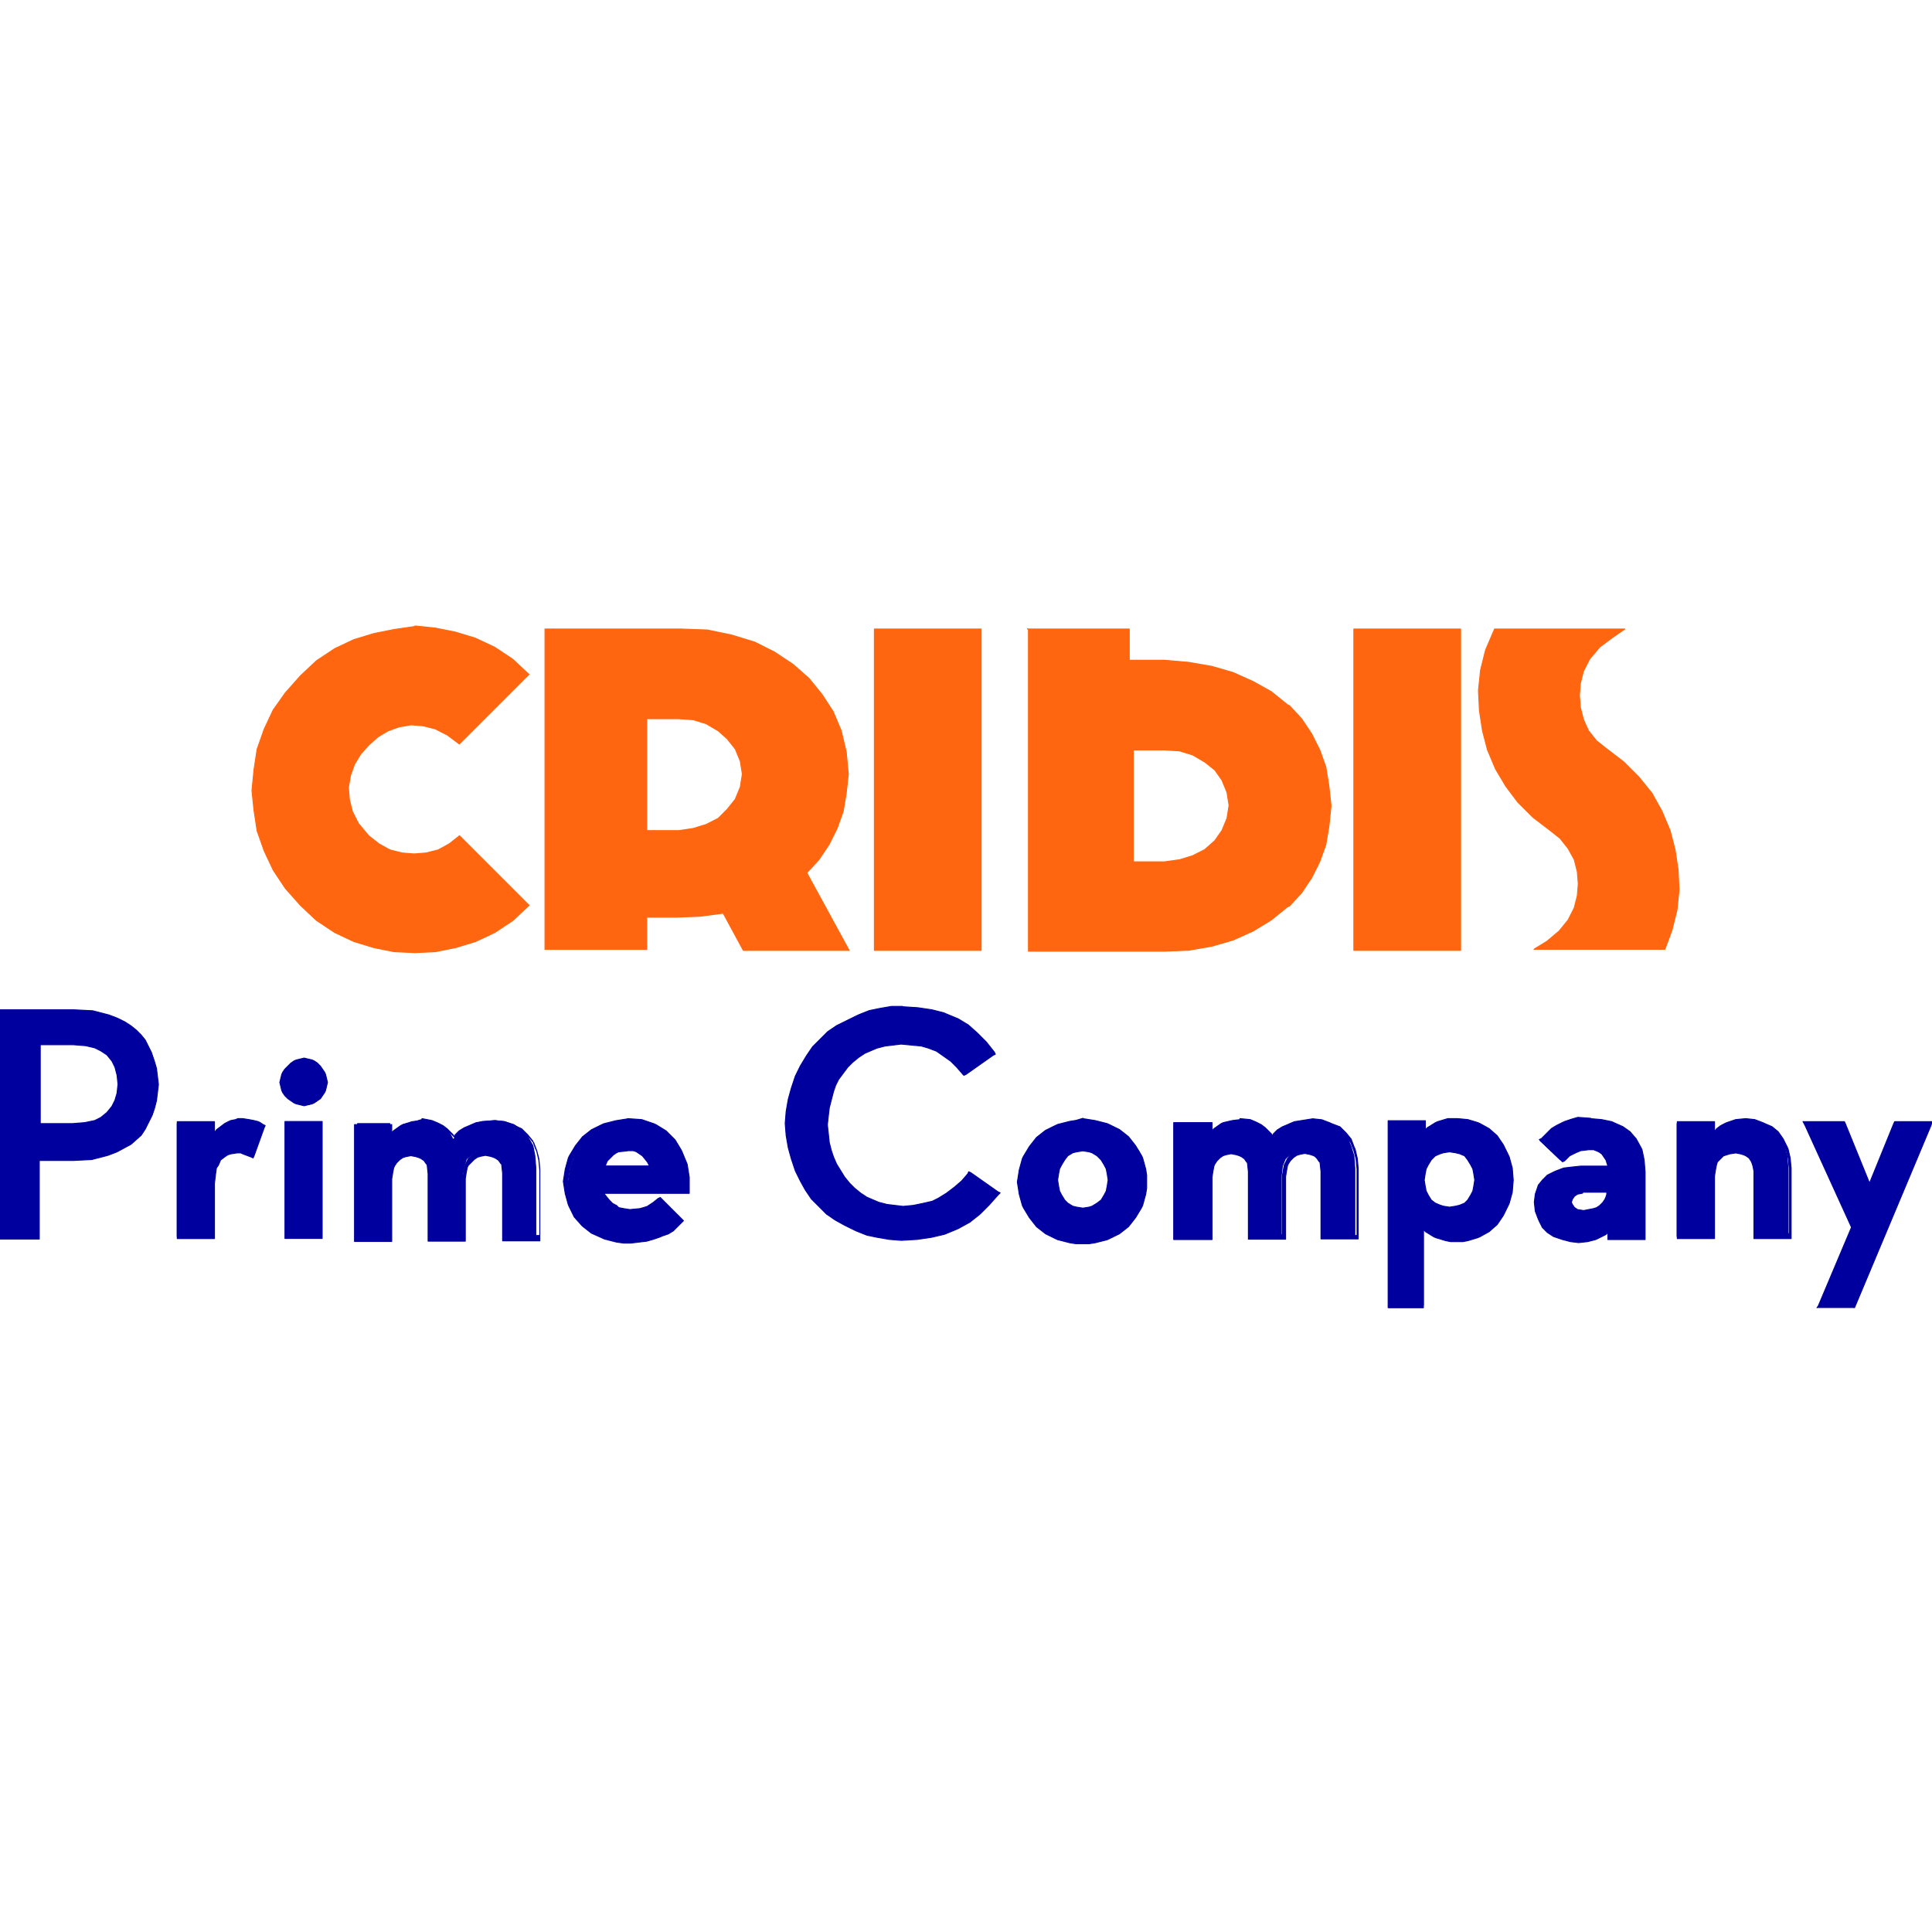 <?xml version="1.0" encoding="UTF-8"?>
<svg id="Livello_1" data-name="Livello 1" xmlns="http://www.w3.org/2000/svg" xmlns:xlink="http://www.w3.org/1999/xlink" viewBox="0 0 120 120">
  <defs>
    <style>
      .cls-1, .cls-2, .cls-3 {
        fill: none;
      }

      .cls-4 {
        clip-path: url(#clippath);
      }

      .cls-5 {
        clip-path: url(#clippath-1);
      }

      .cls-6 {
        clip-path: url(#clippath-4);
      }

      .cls-7 {
        clip-path: url(#clippath-3);
      }

      .cls-8 {
        clip-path: url(#clippath-2);
      }

      .cls-9 {
        clip-path: url(#clippath-7);
      }

      .cls-10 {
        clip-path: url(#clippath-8);
      }

      .cls-11 {
        clip-path: url(#clippath-6);
      }

      .cls-12 {
        clip-path: url(#clippath-5);
      }

      .cls-13 {
        clip-path: url(#clippath-9);
      }

      .cls-2 {
        stroke: #00009e;
      }

      .cls-2, .cls-3 {
        stroke-linejoin: round;
        stroke-width: .06px;
      }

      .cls-3 {
        stroke: #ff660f;
      }

      .cls-14 {
        clip-path: url(#clippath-20);
      }

      .cls-15 {
        clip-path: url(#clippath-21);
      }

      .cls-16 {
        clip-path: url(#clippath-24);
      }

      .cls-17 {
        clip-path: url(#clippath-23);
      }

      .cls-18 {
        clip-path: url(#clippath-22);
      }

      .cls-19 {
        clip-path: url(#clippath-25);
      }

      .cls-20 {
        clip-path: url(#clippath-44);
      }

      .cls-21 {
        clip-path: url(#clippath-45);
      }

      .cls-22 {
        clip-path: url(#clippath-40);
      }

      .cls-23 {
        clip-path: url(#clippath-42);
      }

      .cls-24 {
        clip-path: url(#clippath-41);
      }

      .cls-25 {
        clip-path: url(#clippath-47);
      }

      .cls-26 {
        clip-path: url(#clippath-43);
      }

      .cls-27 {
        clip-path: url(#clippath-46);
      }

      .cls-28 {
        clip-path: url(#clippath-48);
      }

      .cls-29 {
        clip-path: url(#clippath-49);
      }

      .cls-30 {
        clip-path: url(#clippath-27);
      }

      .cls-31 {
        clip-path: url(#clippath-28);
      }

      .cls-32 {
        clip-path: url(#clippath-26);
      }

      .cls-33 {
        clip-path: url(#clippath-29);
      }

      .cls-34 {
        clip-path: url(#clippath-34);
      }

      .cls-35 {
        clip-path: url(#clippath-35);
      }

      .cls-36 {
        clip-path: url(#clippath-36);
      }

      .cls-37 {
        clip-path: url(#clippath-37);
      }

      .cls-38 {
        clip-path: url(#clippath-39);
      }

      .cls-39 {
        clip-path: url(#clippath-33);
      }

      .cls-40 {
        clip-path: url(#clippath-32);
      }

      .cls-41 {
        clip-path: url(#clippath-30);
      }

      .cls-42 {
        clip-path: url(#clippath-38);
      }

      .cls-43 {
        clip-path: url(#clippath-31);
      }

      .cls-44 {
        clip-path: url(#clippath-50);
      }

      .cls-45 {
        clip-path: url(#clippath-14);
      }

      .cls-46 {
        clip-path: url(#clippath-13);
      }

      .cls-47 {
        clip-path: url(#clippath-12);
      }

      .cls-48 {
        clip-path: url(#clippath-10);
      }

      .cls-49 {
        clip-path: url(#clippath-15);
      }

      .cls-50 {
        clip-path: url(#clippath-17);
      }

      .cls-51 {
        clip-path: url(#clippath-16);
      }

      .cls-52 {
        clip-path: url(#clippath-19);
      }

      .cls-53 {
        clip-path: url(#clippath-11);
      }

      .cls-54 {
        clip-path: url(#clippath-18);
      }

      .cls-55 {
        fill: #ff660f;
      }

      .cls-55, .cls-56 {
        fill-rule: evenodd;
      }

      .cls-56 {
        fill: #00009e;
      }
    </style>
    <clipPath id="clippath">
      <rect class="cls-1" y="38.76" width="120" height="42.48"/>
    </clipPath>
    <clipPath id="clippath-1">
      <rect class="cls-1" y="38.76" width="120" height="42.48"/>
    </clipPath>
    <clipPath id="clippath-2">
      <rect class="cls-1" y="38.76" width="120" height="42.48"/>
    </clipPath>
    <clipPath id="clippath-3">
      <rect class="cls-1" y="38.76" width="120" height="42.48"/>
    </clipPath>
    <clipPath id="clippath-4">
      <rect class="cls-1" y="38.76" width="120" height="42.48"/>
    </clipPath>
    <clipPath id="clippath-5">
      <rect class="cls-1" y="38.76" width="120" height="42.48"/>
    </clipPath>
    <clipPath id="clippath-6">
      <rect class="cls-1" y="38.76" width="120" height="42.48"/>
    </clipPath>
    <clipPath id="clippath-7">
      <rect class="cls-1" y="38.76" width="120" height="42.48"/>
    </clipPath>
    <clipPath id="clippath-8">
      <rect class="cls-1" y="38.76" width="120" height="42.48"/>
    </clipPath>
    <clipPath id="clippath-9">
      <rect class="cls-1" y="38.76" width="120" height="42.48"/>
    </clipPath>
    <clipPath id="clippath-10">
      <rect class="cls-1" y="38.76" width="120" height="42.48"/>
    </clipPath>
    <clipPath id="clippath-11">
      <rect class="cls-1" y="38.76" width="120" height="42.48"/>
    </clipPath>
    <clipPath id="clippath-12">
      <rect class="cls-1" y="38.76" width="120" height="42.48"/>
    </clipPath>
    <clipPath id="clippath-13">
      <rect class="cls-1" y="38.76" width="120" height="42.48"/>
    </clipPath>
    <clipPath id="clippath-14">
      <rect class="cls-1" y="38.76" width="120" height="42.48"/>
    </clipPath>
    <clipPath id="clippath-15">
      <rect class="cls-1" y="38.76" width="120" height="42.48"/>
    </clipPath>
    <clipPath id="clippath-16">
      <rect class="cls-1" y="38.76" width="120" height="42.48"/>
    </clipPath>
    <clipPath id="clippath-17">
      <rect class="cls-1" y="38.76" width="120" height="42.48"/>
    </clipPath>
    <clipPath id="clippath-18">
      <rect class="cls-1" y="38.76" width="120" height="42.48"/>
    </clipPath>
    <clipPath id="clippath-19">
      <rect class="cls-1" y="38.76" width="120" height="42.48"/>
    </clipPath>
    <clipPath id="clippath-20">
      <rect class="cls-1" y="38.76" width="120" height="42.48"/>
    </clipPath>
    <clipPath id="clippath-21">
      <rect class="cls-1" y="38.76" width="120" height="42.48"/>
    </clipPath>
    <clipPath id="clippath-22">
      <rect class="cls-1" y="38.76" width="120" height="42.48"/>
    </clipPath>
    <clipPath id="clippath-23">
      <rect class="cls-1" y="38.76" width="120" height="42.48"/>
    </clipPath>
    <clipPath id="clippath-24">
      <rect class="cls-1" y="38.76" width="120" height="42.48"/>
    </clipPath>
    <clipPath id="clippath-25">
      <rect class="cls-1" y="38.76" width="120" height="42.48"/>
    </clipPath>
    <clipPath id="clippath-26">
      <rect class="cls-1" y="38.76" width="120" height="42.48"/>
    </clipPath>
    <clipPath id="clippath-27">
      <rect class="cls-1" y="38.76" width="120" height="42.48"/>
    </clipPath>
    <clipPath id="clippath-28">
      <rect class="cls-1" y="38.76" width="120" height="42.48"/>
    </clipPath>
    <clipPath id="clippath-29">
      <rect class="cls-1" y="38.76" width="120" height="42.48"/>
    </clipPath>
    <clipPath id="clippath-30">
      <rect class="cls-1" y="38.76" width="120" height="42.48"/>
    </clipPath>
    <clipPath id="clippath-31">
      <rect class="cls-1" y="38.76" width="120" height="42.48"/>
    </clipPath>
    <clipPath id="clippath-32">
      <rect class="cls-1" y="38.76" width="120" height="42.48"/>
    </clipPath>
    <clipPath id="clippath-33">
      <rect class="cls-1" y="38.76" width="120" height="42.48"/>
    </clipPath>
    <clipPath id="clippath-34">
      <rect class="cls-1" y="38.76" width="120" height="42.48"/>
    </clipPath>
    <clipPath id="clippath-35">
      <rect class="cls-1" y="38.76" width="120" height="42.48"/>
    </clipPath>
    <clipPath id="clippath-36">
      <rect class="cls-1" y="38.76" width="120" height="42.48"/>
    </clipPath>
    <clipPath id="clippath-37">
      <rect class="cls-1" y="38.76" width="120" height="42.48"/>
    </clipPath>
    <clipPath id="clippath-38">
      <rect class="cls-1" y="38.76" width="120" height="42.48"/>
    </clipPath>
    <clipPath id="clippath-39">
      <rect class="cls-1" y="38.76" width="120" height="42.48"/>
    </clipPath>
    <clipPath id="clippath-40">
      <rect class="cls-1" y="38.76" width="120" height="42.48"/>
    </clipPath>
    <clipPath id="clippath-41">
      <rect class="cls-1" y="38.76" width="120" height="42.48"/>
    </clipPath>
    <clipPath id="clippath-42">
      <rect class="cls-1" y="38.76" width="120" height="42.48"/>
    </clipPath>
    <clipPath id="clippath-43">
      <rect class="cls-1" y="38.76" width="120" height="42.48"/>
    </clipPath>
    <clipPath id="clippath-44">
      <rect class="cls-1" y="38.76" width="120" height="42.48"/>
    </clipPath>
    <clipPath id="clippath-45">
      <rect class="cls-1" y="38.76" width="120" height="42.48"/>
    </clipPath>
    <clipPath id="clippath-46">
      <rect class="cls-1" y="38.76" width="120" height="42.48"/>
    </clipPath>
    <clipPath id="clippath-47">
      <rect class="cls-1" y="38.76" width="120" height="42.48"/>
    </clipPath>
    <clipPath id="clippath-48">
      <rect class="cls-1" y="38.76" width="120" height="42.48"/>
    </clipPath>
    <clipPath id="clippath-49">
      <rect class="cls-1" y="38.76" width="120" height="42.48"/>
    </clipPath>
    <clipPath id="clippath-50">
      <rect class="cls-1" y="38.76" width="120" height="42.48"/>
    </clipPath>
  </defs>
  <g class="cls-4">
    <g>
      <g class="cls-5">
        <path class="cls-55" d="M25.78,38.88l1.25,.13,1.25,.25,1.25,.38,1.19,.56,1.13,.75,1,.94-4.32,4.32-.75-.56-.75-.38-.75-.19-.75-.06-.75,.13-.69,.25-.63,.38-.56,.5-.5,.56-.38,.63-.25,.69-.13,.75,.06,.75,.19,.75,.38,.75,.63,.75,.63,.5,.69,.38,.75,.19,.75,.06,.75-.06,.75-.19,.69-.38,.63-.5,4.32,4.32-1,.94-1.13,.75-1.19,.56-1.25,.38-1.25,.25-1.25,.06-1.31-.06-1.25-.25-1.25-.38-1.19-.56-1.13-.75-1-.94-.94-1.06-.75-1.13-.56-1.19-.44-1.25-.19-1.25-.13-1.25,.13-1.31,.19-1.25,.44-1.25,.56-1.19,.75-1.06,.94-1.06,1-.94,1.13-.75,1.19-.56,1.25-.38,1.25-.25,1.31-.19Zm8.07,.19h8.45l1.63,.06,1.5,.31,1.44,.44,1.25,.63,1.13,.75,1,.88,.81,1,.69,1.06,.5,1.19,.31,1.31,.13,1.38-.13,1.19-.19,1.13-.38,1.06-.5,1-.63,.94-.75,.81,2.63,4.82h-6.57l-1.25-2.31-1.44,.19-1.5,.06h-1.81v2h-6.32v-19.9h0Zm20.46,0h6.63v19.96h-6.63v-19.96Zm9.51,0h6.32v1.94h2.19l1.5,.13,1.44,.25,1.31,.38,1.25,.56,1.13,.63,1,.81,.13,.06,.75,.81,.63,.94,.5,1,.38,1.06,.19,1.19,.13,1.19v.06l-.13,1.25-.19,1.13-.38,1.06-.5,1-.63,.94-.75,.81-.13,.06-1,.81-1.13,.69-1.25,.56-1.31,.38-1.44,.25-1.5,.06h-8.45v-20.02h-.06Zm20.27,0h6.63v19.96h-6.63v-19.96Zm8.76,0h8.07l-.81,.56-.75,.56-.63,.75-.38,.75-.19,.75-.06,.75,.06,.75,.19,.75,.31,.69,.5,.63,.63,.5,1.06,.81,.94,.94,.81,1,.63,1.13,.5,1.19,.31,1.19,.19,1.25,.06,1.25-.13,1.25-.31,1.25-.44,1.19h-8.13l.81-.5,.75-.63,.56-.69,.38-.75,.19-.75,.06-.75-.06-.75-.19-.75-.38-.69-.5-.63-.63-.5-1.06-.81-.94-.94-.75-1-.63-1.06-.5-1.19-.31-1.19-.19-1.25-.06-1.25,.13-1.25,.31-1.25,.56-1.31Zm-52.68,5.51v7.01h2l.88-.13,.81-.25,.75-.38,.56-.56,.5-.63,.31-.75,.13-.81-.13-.81-.31-.75-.5-.63-.56-.5-.75-.44-.81-.25-.88-.06h-2v-.06Zm30.22,1.94v7.01h1.94l.94-.13,.81-.25,.75-.38,.63-.56,.44-.63,.31-.75,.13-.81-.13-.81-.31-.75-.44-.63-.63-.5-.75-.44-.81-.25-.94-.06h-1.94v-.06Z"/>
      </g>
      <g class="cls-8">
        <path class="cls-3" d="M25.78,38.88l1.25,.13,1.25,.25,1.25,.38,1.19,.56,1.13,.75,1,.94-4.32,4.32-.75-.56-.75-.38-.75-.19-.75-.06-.75,.13-.69,.25-.63,.38-.56,.5-.5,.56-.38,.63-.25,.69-.13,.75,.06,.75,.19,.75,.38,.75,.63,.75,.63,.5,.69,.38,.75,.19,.75,.06,.75-.06,.75-.19,.69-.38,.63-.5,4.32,4.32-1,.94-1.13,.75-1.19,.56-1.25,.38-1.25,.25-1.25,.06-1.31-.06-1.25-.25-1.25-.38-1.19-.56-1.13-.75-1-.94-.94-1.06-.75-1.13-.56-1.19-.44-1.25-.19-1.25-.13-1.25,.13-1.31,.19-1.25,.44-1.25,.56-1.19,.75-1.06,.94-1.06,1-.94,1.13-.75,1.19-.56,1.25-.38,1.25-.25,1.31-.19Zm8.07,.19h8.45l1.63,.06,1.5,.31,1.44,.44,1.25,.63,1.13,.75,1,.88,.81,1,.69,1.06,.5,1.19,.31,1.31,.13,1.38-.13,1.19-.19,1.13-.38,1.06-.5,1-.63,.94-.75,.81,2.63,4.82h-6.57l-1.25-2.31-1.44,.19-1.5,.06h-1.81v2h-6.32v-19.9h0Zm20.46,0h6.63v19.96h-6.63v-19.96Zm9.51,0h6.32v1.94h2.19l1.5,.13,1.44,.25,1.31,.38,1.25,.56,1.13,.63,1,.81,.13,.06,.75,.81,.63,.94,.5,1,.38,1.06,.19,1.19,.13,1.19v.06l-.13,1.25-.19,1.13-.38,1.06-.5,1-.63,.94-.75,.81-.13,.06-1,.81-1.13,.69-1.25,.56-1.31,.38-1.44,.25-1.5,.06h-8.45v-20.02h-.06Zm20.27,0h6.63v19.96h-6.63v-19.96Zm8.76,0h8.07l-.81,.56-.75,.56-.63,.75-.38,.75-.19,.75-.06,.75,.06,.75,.19,.75,.31,.69,.5,.63,.63,.5,1.06,.81,.94,.94,.81,1,.63,1.13,.5,1.19,.31,1.19,.19,1.25,.06,1.25-.13,1.25-.31,1.25-.44,1.19h-8.13l.81-.5,.75-.63,.56-.69,.38-.75,.19-.75,.06-.75-.06-.75-.19-.75-.38-.69-.5-.63-.63-.5-1.06-.81-.94-.94-.75-1-.63-1.06-.5-1.19-.31-1.19-.19-1.25-.06-1.25,.13-1.25,.31-1.25,.56-1.31Zm-52.68,5.51v7.01h2l.88-.13,.81-.25,.75-.38,.56-.56,.5-.63,.31-.75,.13-.81-.13-.81-.31-.75-.5-.63-.56-.5-.75-.44-.81-.25-.88-.06h-2v-.06Zm30.22,1.94v7.01h1.94l.94-.13,.81-.25,.75-.38,.63-.56,.44-.63,.31-.75,.13-.81-.13-.81-.31-.75-.44-.63-.63-.5-.75-.44-.81-.25-.94-.06h-1.94v-.06Z"/>
      </g>
      <g class="cls-7">
        <path class="cls-56" d="M.13,62.85H4.5l1,.06,.94,.19,.81,.31,.69,.38,.56,.56,.5,.63,.31,.69,.19,.81,.06,.88-.06,1-.25,.88-.44,.75-.56,.63-.75,.5-.88,.38-1,.19-1.19,.06H2.25v4.94H.06l.06-13.83H.13Zm2.19,2v5.07h2.13l.81-.06,.69-.19,.5-.25,.38-.38,.31-.5,.19-.56,.06-.63-.06-.69-.19-.56-.31-.5-.38-.38-.56-.25-.63-.13-.81-.06H2.31s0,.06,0,.06Z"/>
      </g>
      <g class="cls-6">
        <path class="cls-2" d="M.13,62.85H4.5l1,.06,.94,.19,.81,.31,.69,.38,.56,.56,.5,.63,.31,.69,.19,.81,.06,.88-.06,1-.25,.88-.44,.75-.56,.63-.75,.5-.88,.38-1,.19-1.19,.06H2.25v4.94H.06l.06-13.83H.13Zm2.19,2v5.07h2.13l.81-.06,.69-.19,.5-.25,.38-.38,.31-.5,.19-.56,.06-.63-.06-.69-.19-.56-.31-.5-.38-.38-.56-.25-.63-.13-.81-.06H2.31s0,.06,0,.06Z"/>
      </g>
      <g class="cls-12">
        <path class="cls-56" d="M0,62.72H4.57l1.19,.06,.5,.13,.5,.13,.5,.19,.13,.06,.38,.19,.38,.25,.31,.25,.31,.31,.25,.31,.19,.38,.19,.38,.19,.56,.13,.44,.06,.5,.06,.5-.06,.5-.06,.5-.13,.5-.13,.38-.06,.13-.19,.38-.19,.38-.25,.38-.63,.56-.81,.44-.13,.06-.5,.19-.5,.13-.5,.13-1.19,.06H2.44v4.88H-.06l.06-14.2H0Zm.31,.31v13.58h1.88v-4.94h2.38l1.19-.06,.5-.13,.5-.13,.38-.13,.81-.44,.63-.56,.25-.38,.19-.38,.19-.38,.13-.31,.13-.5,.06-.5,.06-.5-.06-.5-.06-.5-.13-.44-.13-.31-.19-.38-.19-.38-.25-.31-.31-.31-.31-.25-.38-.25-.38-.25-.38-.13-.5-.13-.5-.13-1.19-.06H.31s0,.06,0,.06Zm1.88,1.63h2.31l.75,.06,.56,.13,.5,.19,.13,.06,.38,.25,.31,.38,.19,.44,.06,.13,.13,.56,.06,.56-.06,.56-.13,.5-.06,.13-.19,.44-.31,.38-.38,.31-.13,.06-.5,.19-.63,.13-.75,.06H2.13v-5.51h.06Zm.31,.31v4.82h2l.75-.06,.63-.13,.38-.19,.38-.31,.31-.38,.19-.38,.13-.44,.06-.56-.06-.56-.13-.5-.19-.38-.31-.38-.38-.25-.38-.19-.56-.13-.75-.06H2.5v.06h0Z"/>
      </g>
      <g class="cls-11">
        <path class="cls-2" d="M0,62.72H4.57l1.19,.06,.5,.13,.5,.13,.5,.19,.13,.06,.38,.19,.38,.25,.31,.25,.31,.31,.25,.31,.19,.38,.19,.38,.19,.56,.13,.44,.06,.5,.06,.5-.06,.5-.06,.5-.13,.5-.13,.38-.06,.13-.19,.38-.19,.38-.25,.38-.63,.56-.81,.44-.13,.06-.5,.19-.5,.13-.5,.13-1.19,.06H2.44v4.88H-.06l.06-14.2H0Zm.31,.31v13.58h1.88v-4.94h2.38l1.19-.06,.5-.13,.5-.13,.38-.13,.81-.44,.63-.56,.25-.38,.19-.38,.19-.38,.13-.31,.13-.5,.06-.5,.06-.5-.06-.5-.06-.5-.13-.44-.13-.31-.19-.38-.19-.38-.25-.31-.31-.31-.31-.25-.38-.25-.38-.25-.38-.13-.5-.13-.5-.13-1.19-.06H.31s0,.06,0,.06Zm1.88,1.63h2.31l.75,.06,.56,.13,.5,.19,.13,.06,.38,.25,.31,.38,.19,.44,.06,.13,.13,.56,.06,.56-.06,.56-.13,.5-.06,.13-.19,.44-.31,.38-.38,.31-.13,.06-.5,.19-.63,.13-.75,.06H2.13v-5.51h.06Zm.31,.31v4.82h2l.75-.06,.63-.13,.38-.19,.38-.31,.31-.38,.19-.38,.13-.44,.06-.56-.06-.56-.13-.5-.19-.38-.31-.38-.38-.25-.38-.19-.56-.13-.75-.06H2.5v.06h0Z"/>
      </g>
      <g class="cls-9">
        <polygon class="cls-56" points="15.08 69.6 15.52 69.67 15.89 69.73 16.2 69.92 15.52 71.67 15.08 71.48 14.64 71.48 14.2 71.48 13.83 71.67 13.51 71.92 13.26 72.29 13.14 72.86 13.08 73.48 13.08 76.8 11.01 76.8 11.01 69.79 13.08 69.79 13.08 70.86 13.39 70.35 13.76 69.98 14.2 69.79 14.64 69.67 15.08 69.6"/>
      </g>
      <g class="cls-10">
        <polygon class="cls-2" points="15.08 69.6 15.52 69.67 15.89 69.73 16.2 69.92 15.52 71.67 15.08 71.48 14.64 71.48 14.2 71.48 13.83 71.67 13.51 71.92 13.26 72.29 13.14 72.86 13.08 73.48 13.08 76.8 11.01 76.8 11.01 69.79 13.08 69.79 13.08 70.86 13.39 70.35 13.76 69.98 14.2 69.79 14.64 69.67 15.08 69.6"/>
      </g>
      <g class="cls-13">
        <path class="cls-56" d="M14.77,69.48h.31l.38,.06,.31,.06,.25,.06,.13,.06,.19,.13,.13,.06-.06,.13-.63,1.75-.06,.13-.13-.06-.5-.19-.13-.06h-.25l-.38,.06-.19,.06-.19,.13-.25,.19-.13,.31-.13,.19-.06,.44-.06,.5v3.44h-2.31v-7.26h2.31v.69l.13-.19,.25-.19,.25-.19,.25-.13,.13-.06,.31-.06,.13-.06Zm0,.25l-.25,.06-.19,.06-.19,.06-.25,.19-.25,.25-.19,.31-.13,.31-.31,.5v-1.5h-1.75v6.69h1.75v-3.13l.06-.5,.06-.44,.13-.31,.06-.13,.13-.31,.25-.19,.25-.13,.13-.06,.31-.06,.38-.06h.25l.31,.13,.25,.13,.56-1.56-.13-.06-.19-.06-.31-.06-.38-.06-.38-.06h0Z"/>
      </g>
      <g class="cls-48">
        <path class="cls-2" d="M14.77,69.48h.31l.38,.06,.31,.06,.25,.06,.13,.06,.19,.13,.13,.06-.06,.13-.63,1.75-.06,.13-.13-.06-.5-.19-.13-.06h-.25l-.38,.06-.19,.06-.19,.13-.25,.19-.13,.31-.13,.19-.06,.44-.06,.5v3.44h-2.31v-7.26h2.31v.69l.13-.19,.25-.19,.25-.19,.25-.13,.13-.06,.31-.06,.13-.06Zm0,.25l-.25,.06-.19,.06-.19,.06-.25,.19-.25,.25-.19,.31-.13,.31-.31,.5v-1.5h-1.75v6.69h1.75v-3.13l.06-.5,.06-.44,.13-.31,.06-.13,.13-.31,.25-.19,.25-.13,.13-.06,.31-.06,.38-.06h.25l.31,.13,.25,.13,.56-1.56-.13-.06-.19-.06-.31-.06-.38-.06-.38-.06h0Z"/>
      </g>
      <g class="cls-53">
        <path class="cls-56" d="M18.89,65.91l.38,.06,.31,.19,.31,.31,.19,.31,.06,.44-.13,.5-.31,.38-.38,.25-.5,.13-.38-.06-.38-.13-.31-.31-.19-.38-.06-.38,.06-.44,.19-.31,.31-.31,.38-.19,.44-.06Zm-1,3.88h2.06v7.01h-2.06v-7.01Z"/>
      </g>
      <g class="cls-47">
        <path class="cls-2" d="M18.89,65.91l.38,.06,.31,.19,.31,.31,.19,.31,.06,.44-.13,.5-.31,.38-.38,.25-.5,.13-.38-.06-.38-.13-.31-.31-.19-.38-.06-.38,.06-.44,.19-.31,.31-.31,.38-.19,.44-.06Zm-1,3.88h2.06v7.01h-2.06v-7.01Z"/>
      </g>
      <g class="cls-46">
        <path class="cls-56" d="M18.89,65.72l.25,.06,.25,.06,.13,.06,.19,.13,.19,.19,.13,.19,.13,.19,.06,.13,.06,.25,.06,.25-.06,.25-.06,.25-.06,.13-.13,.19-.13,.19-.19,.13-.19,.13-.13,.06-.25,.06-.25,.06-.25-.06-.25-.06-.13-.06-.19-.13-.19-.13-.19-.19-.13-.19-.06-.13-.06-.25-.06-.25,.06-.25,.06-.25,.06-.13,.13-.19,.38-.38,.19-.13,.13-.06,.25-.06,.25-.06Zm0,.31l-.25,.06-.19,.06-.19,.13-.38,.38-.13,.19-.06,.19-.06,.25,.06,.25,.06,.19,.13,.19,.19,.19,.19,.13,.19,.13,.19,.06,.25,.06,.25-.06,.13-.06,.19-.13,.19-.13,.13-.19,.13-.19,.06-.19,.06-.25-.06-.25-.06-.19-.13-.19-.13-.19-.19-.19-.19-.13-.13-.06-.25-.06Zm-1.19,3.63h2.31v7.26h-2.31v-7.26Zm.31,.25v6.69h1.75v-6.69h-1.75Z"/>
      </g>
      <g class="cls-45">
        <path class="cls-2" d="M18.89,65.72l.25,.06,.25,.06,.13,.06,.19,.13,.19,.19,.13,.19,.13,.19,.06,.13,.06,.25,.06,.25-.06,.25-.06,.25-.06,.13-.13,.19-.13,.19-.19,.13-.19,.13-.13,.06-.25,.06-.25,.06-.25-.06-.25-.06-.13-.06-.19-.13-.19-.13-.19-.19-.13-.19-.06-.13-.06-.25-.06-.25,.06-.25,.06-.25,.06-.13,.13-.19,.38-.38,.19-.13,.13-.06,.25-.06,.25-.06Zm0,.31l-.25,.06-.19,.06-.19,.13-.38,.38-.13,.19-.06,.19-.06,.25,.06,.25,.06,.19,.13,.19,.19,.19,.19,.13,.19,.13,.19,.06,.25,.06,.25-.06,.13-.06,.19-.13,.19-.13,.13-.19,.13-.19,.06-.19,.06-.25-.06-.25-.06-.19-.13-.19-.13-.19-.19-.19-.19-.13-.13-.06-.25-.06Zm-1.19,3.63h2.31v7.26h-2.31v-7.26Zm.31,.25v6.69h1.75v-6.69h-1.75Z"/>
      </g>
      <g class="cls-49">
        <polygon class="cls-56" points="26.21 69.6 26.84 69.67 27.34 69.92 27.84 70.23 28.15 70.79 28.65 70.23 29.22 69.92 29.91 69.67 30.72 69.6 31.35 69.67 31.91 69.85 32.41 70.17 32.78 70.6 33.1 71.17 33.22 71.79 33.28 72.54 33.28 76.8 31.28 76.8 31.28 72.67 31.22 72.23 31.09 71.92 30.91 71.67 30.59 71.48 30.16 71.48 29.59 71.48 29.28 71.73 28.97 71.98 28.84 72.42 28.72 73.04 28.72 76.8 26.72 76.8 26.72 72.67 26.65 72.23 26.59 71.92 26.34 71.67 26.03 71.48 25.59 71.48 25.09 71.48 24.71 71.73 24.46 71.98 24.28 72.42 24.21 73.04 24.21 76.8 22.21 76.8 22.21 69.79 24.21 69.79 24.21 70.6 24.59 70.17 25.03 69.85 25.59 69.67 26.21 69.6"/>
      </g>
      <g class="cls-51">
        <polygon class="cls-2" points="26.21 69.6 26.84 69.67 27.34 69.92 27.84 70.23 28.15 70.79 28.65 70.23 29.22 69.92 29.91 69.67 30.72 69.6 31.35 69.67 31.91 69.85 32.41 70.17 32.78 70.6 33.1 71.17 33.22 71.79 33.28 72.54 33.28 76.8 31.28 76.8 31.28 72.67 31.22 72.23 31.09 71.92 30.91 71.67 30.59 71.48 30.16 71.48 29.59 71.48 29.28 71.73 28.97 71.98 28.84 72.42 28.72 73.04 28.72 76.8 26.72 76.8 26.72 72.67 26.65 72.23 26.59 71.92 26.34 71.67 26.03 71.48 25.59 71.48 25.09 71.48 24.71 71.73 24.46 71.98 24.28 72.42 24.21 73.04 24.21 76.8 22.21 76.8 22.21 69.79 24.21 69.79 24.21 70.6 24.59 70.17 25.03 69.85 25.59 69.67 26.21 69.6"/>
      </g>
      <g class="cls-50">
        <path class="cls-56" d="M26.21,69.48l.31,.06,.31,.06,.31,.13,.13,.06,.25,.13,.25,.19,.19,.19,.19,.19,.06,.13,.06-.13,.25-.25,.31-.19,.31-.13,.13-.06,.31-.13,.38-.06,.81-.06,.56,.06,.5,.19,.13,.06,.44,.19,.38,.38,.31,.38,.19,.5,.06,.13,.13,.56,.06,.63v4.38h-2.31v-4.19l-.06-.56-.06-.06-.13-.19-.19-.13-.13-.06-.19-.06-.31-.06-.31,.06-.19,.06-.19,.13-.19,.19-.19,.19-.06,.13-.06,.31-.06,.38v3.88h-2.31v-4.19l-.06-.56-.06-.06-.13-.19-.19-.13-.13-.06-.19-.06-.31-.06-.31,.06-.19,.06-.19,.13-.19,.19-.13,.19-.06,.13-.06,.31-.06,.38v3.88h-2.31v-7.26h2.31v.5l.13-.13,.44-.31,.13-.06,.56-.13,.63-.19Zm0,.25l-.63,.06-.44,.13-.44,.31-.19,.19-.19,.19-.25,.38v-1.06h-1.75v6.69h1.75v-3.63l.06-.38,.06-.31,.13-.25,.06-.13,.13-.19,.19-.19,.25-.13,.13-.06,.25-.06,.31-.06,.31,.06,.25,.06,.13,.06,.19,.13,.19,.13,.13,.19,.06,.13,.06,.19,.06,.56v3.94h1.75v-3.63l.06-.38,.06-.31,.13-.25,.06-.13,.19-.19,.19-.19,.25-.13,.13-.06,.25-.06,.31-.06,.31,.06,.25,.06,.13,.06,.19,.13,.19,.13,.13,.19,.06,.13,.06,.19,.06,.56v3.94h1.75v-4.13l-.06-.63-.13-.5-.19-.5-.31-.38-.38-.38-.44-.19-.38-.13-.56-.06-.81,.06-.38,.06-.19,.13-.31,.13-.31,.25-.25,.25-.19,.25-.13,.19-.06-.19-.13-.25-.19-.19-.19-.19-.25-.19-.25-.13-.19-.06-.31-.06-.75-.19Z"/>
      </g>
      <g class="cls-54">
        <path class="cls-2" d="M26.21,69.48l.31,.06,.31,.06,.31,.13,.13,.06,.25,.13,.25,.19,.19,.19,.19,.19,.06,.13,.06-.13,.25-.25,.31-.19,.31-.13,.13-.06,.31-.13,.38-.06,.81-.06,.56,.06,.5,.19,.13,.06,.44,.19,.38,.38,.31,.38,.19,.5,.06,.13,.13,.56,.06,.63v4.38h-2.31v-4.19l-.06-.56-.06-.06-.13-.19-.19-.13-.13-.06-.19-.06-.31-.06-.31,.06-.19,.06-.19,.13-.19,.19-.19,.19-.06,.13-.06,.31-.06,.38v3.88h-2.31v-4.19l-.06-.56-.06-.06-.13-.19-.19-.13-.13-.06-.19-.06-.31-.06-.31,.06-.19,.06-.19,.13-.19,.19-.13,.19-.06,.13-.06,.31-.06,.38v3.88h-2.31v-7.26h2.31v.5l.13-.13,.44-.31,.13-.06,.56-.13,.63-.19Zm0,.25l-.63,.06-.44,.13-.44,.31-.19,.19-.19,.19-.25,.38v-1.06h-1.75v6.69h1.75v-3.63l.06-.38,.06-.31,.13-.25,.06-.13,.13-.19,.19-.19,.25-.13,.13-.06,.25-.06,.31-.06,.31,.06,.25,.06,.13,.06,.19,.13,.19,.13,.13,.19,.06,.13,.06,.19,.06,.56v3.94h1.75v-3.63l.06-.38,.06-.31,.13-.25,.06-.13,.19-.19,.19-.19,.25-.13,.13-.06,.25-.06,.31-.06,.31,.06,.25,.06,.13,.06,.19,.13,.19,.13,.13,.19,.06,.13,.06,.19,.06,.56v3.94h1.75v-4.13l-.06-.63-.13-.5-.19-.5-.31-.38-.38-.38-.44-.19-.38-.13-.56-.06-.81,.06-.38,.06-.19,.13-.31,.13-.31,.25-.25,.25-.19,.25-.13,.19-.06-.19-.13-.25-.19-.19-.19-.19-.25-.19-.25-.13-.19-.06-.31-.06-.75-.19Z"/>
      </g>
      <g class="cls-52">
        <path class="cls-56" d="M38.98,69.6l.88,.06,.75,.25,.63,.38,.5,.56,.44,.63,.31,.75,.13,.81v.88h-5.32l.13,.44,.25,.38,.38,.25,.5,.13,.56,.06,.63-.06,.5-.13,.38-.19,.31-.25,1.25,1.25-.38,.38-.5,.31-.56,.25-.69,.19-.81,.06-.88-.06-.81-.19-.63-.31-.56-.5-.5-.5-.31-.63-.19-.69-.06-.75,.13-.88,.31-.81,.44-.63,.56-.56,.69-.38,.81-.25,.75-.25Zm0,1.69l-.56,.06-.5,.25-.38,.38-.19,.56h3.19l-.13-.38-.19-.31-.31-.31-.38-.13-.56-.13Z"/>
      </g>
      <g class="cls-14">
        <path class="cls-2" d="M38.98,69.6l.88,.06,.75,.25,.63,.38,.5,.56,.44,.63,.31,.75,.13,.81v.88h-5.32l.13,.44,.25,.38,.38,.25,.5,.13,.56,.06,.63-.06,.5-.13,.38-.19,.31-.25,1.25,1.25-.38,.38-.5,.31-.56,.25-.69,.19-.81,.06-.88-.06-.81-.19-.63-.31-.56-.5-.5-.5-.31-.63-.19-.69-.06-.75,.13-.88,.31-.81,.44-.63,.56-.56,.69-.38,.81-.25,.75-.25Zm0,1.69l-.56,.06-.5,.25-.38,.38-.19,.56h3.19l-.13-.38-.19-.31-.31-.31-.38-.13-.56-.13Z"/>
      </g>
      <g class="cls-15">
        <path class="cls-56" d="M38.98,69.48l.88,.06,.38,.13,.38,.13,.13,.06,.31,.19,.31,.19,.56,.56,.38,.63,.06,.13,.31,.75,.13,.81v1h-5.26v.06l.31,.38,.19,.19,.25,.13,.13,.13,.31,.06,.38,.06,.63-.06,.44-.13,.38-.25,.31-.25,.13-.06,1.44,1.44-.13,.13-.5,.5-.31,.19-.38,.13-.13,.06-.38,.13-.44,.13-.5,.06-.5,.06h-.44l-.44-.06-.75-.19-.13-.06-.69-.31-.56-.44-.5-.56-.31-.63-.06-.13-.19-.69-.06-.38-.06-.38,.06-.38,.06-.38,.19-.69,.06-.13,.38-.63,.44-.56,.56-.44,.63-.31,.13-.06,.75-.19,.38-.06,.38-.06Zm0,.25l-.38,.06-.38,.06-.63,.19-.63,.31-.56,.44-.44,.56-.38,.63-.19,.56-.06,.38-.06,.38,.06,.38,.06,.38,.19,.56,.31,.63,.5,.56,.56,.44,.63,.31,.69,.19,.44,.06h.44l.5-.06,.5-.06,.44-.13,.25-.13,.38-.13,.31-.19,.38-.38-1-1-.19,.13-.38,.19-.13,.06-.5,.13-.63,.06-.38-.06-.31-.06-.25-.13-.13-.06-.25-.13-.19-.19-.31-.44-.06-.13-.06-.25-.06-.19h5.32v-.56l-.13-.81-.25-.63-.38-.63-.56-.56-.31-.25-.31-.19-.25-.13-.38-.13-.88-.06Zm0,1.44l.31,.06,.25,.06,.13,.06,.25,.13,.19,.13,.31,.38,.06,.13,.19,.5,.06,.13h-3.57l.13-.19,.19-.5,.06-.13,.38-.38,.19-.13,.13-.06,.25-.13,.5-.06Zm0,.31l-.56,.06-.13,.06-.19,.13-.38,.38-.13,.31h2.75l-.13-.25-.31-.38-.19-.13-.19-.13-.19-.06h-.38Z"/>
      </g>
      <g class="cls-18">
        <path class="cls-2" d="M38.98,69.48l.88,.06,.38,.13,.38,.13,.13,.06,.31,.19,.31,.19,.56,.56,.38,.63,.06,.13,.31,.75,.13,.81v1h-5.26v.06l.31,.38,.19,.19,.25,.13,.13,.13,.31,.06,.38,.06,.63-.06,.44-.13,.38-.25,.31-.25,.13-.06,1.44,1.44-.13,.13-.5,.5-.31,.19-.38,.13-.13,.06-.38,.13-.44,.13-.5,.06-.5,.06h-.44l-.44-.06-.75-.19-.13-.06-.69-.31-.56-.44-.5-.56-.31-.63-.06-.13-.19-.69-.06-.38-.06-.38,.06-.38,.06-.38,.19-.69,.06-.13,.38-.63,.44-.56,.56-.44,.63-.31,.13-.06,.75-.19,.38-.06,.38-.06Zm0,.25l-.38,.06-.38,.06-.63,.19-.63,.31-.56,.44-.44,.56-.38,.63-.19,.56-.06,.38-.06,.38,.06,.38,.06,.38,.19,.56,.31,.63,.5,.56,.56,.44,.63,.31,.69,.19,.44,.06h.44l.5-.06,.5-.06,.44-.13,.25-.13,.38-.13,.31-.19,.38-.38-1-1-.19,.13-.38,.19-.13,.06-.5,.13-.63,.06-.38-.06-.31-.06-.25-.13-.13-.06-.25-.13-.19-.19-.31-.44-.06-.13-.06-.25-.06-.19h5.32v-.56l-.13-.81-.25-.63-.38-.63-.56-.56-.31-.25-.31-.19-.25-.13-.38-.13-.88-.06Zm0,1.44l.31,.06,.25,.06,.13,.06,.25,.13,.19,.13,.31,.38,.06,.13,.19,.5,.06,.13h-3.57l.13-.19,.19-.5,.06-.13,.38-.38,.19-.13,.13-.06,.25-.13,.5-.06Zm0,.31l-.56,.06-.13,.06-.19,.13-.38,.38-.13,.31h2.75l-.13-.25-.31-.38-.19-.13-.19-.13-.19-.06h-.38Z"/>
      </g>
      <g class="cls-17">
        <polygon class="cls-56" points="56.06 62.72 57.06 62.78 58 62.97 58.87 63.22 59.69 63.66 60.38 64.1 61 64.72 61.56 65.41 59.87 66.6 59.44 65.97 58.87 65.54 58.31 65.16 57.62 64.91 56.81 64.72 55.93 64.66 54.99 64.79 54.06 65.04 53.24 65.54 52.55 66.16 51.99 66.91 51.55 67.79 51.3 68.79 51.18 69.79 51.3 70.92 51.55 71.92 51.99 72.79 52.55 73.55 53.24 74.17 54.12 74.61 55.06 74.86 56.06 74.98 57.06 74.86 58 74.67 58.81 74.23 59.56 73.67 60.19 72.92 61.88 74.11 61.25 74.86 60.56 75.48 59.81 76.05 59 76.42 58.06 76.74 57.06 76.92 55.93 76.92 54.81 76.86 53.68 76.61 52.68 76.17 51.74 75.67 50.99 74.92 50.3 74.11 49.68 73.17 49.3 72.17 48.99 71.04 48.93 69.79 48.99 68.6 49.3 67.48 49.68 66.48 50.3 65.54 50.99 64.72 51.8 64.04 52.74 63.47 53.74 63.03 54.87 62.78 56.06 62.72"/>
      </g>
      <g class="cls-16">
        <polygon class="cls-2" points="56.06 62.72 57.06 62.78 58 62.97 58.87 63.22 59.69 63.66 60.38 64.1 61 64.72 61.56 65.41 59.87 66.6 59.44 65.97 58.87 65.54 58.31 65.16 57.62 64.91 56.81 64.72 55.93 64.66 54.99 64.79 54.06 65.04 53.24 65.54 52.55 66.16 51.99 66.91 51.55 67.79 51.3 68.79 51.18 69.79 51.3 70.92 51.55 71.92 51.99 72.79 52.55 73.55 53.24 74.17 54.12 74.61 55.06 74.86 56.06 74.98 57.06 74.86 58 74.67 58.81 74.23 59.56 73.67 60.19 72.92 61.88 74.11 61.25 74.86 60.56 75.48 59.81 76.05 59 76.42 58.06 76.74 57.06 76.92 55.93 76.92 54.81 76.86 53.68 76.61 52.68 76.17 51.74 75.67 50.99 74.92 50.3 74.11 49.68 73.17 49.3 72.17 48.99 71.04 48.93 69.79 48.99 68.6 49.3 67.48 49.68 66.48 50.3 65.54 50.99 64.72 51.8 64.04 52.74 63.47 53.74 63.03 54.87 62.78 56.06 62.72"/>
      </g>
      <g class="cls-19">
        <path class="cls-56" d="M56.06,62.53l.94,.06,.88,.13,.75,.19,.13,.06,.75,.31,.63,.38,.56,.5,.56,.56,.5,.63,.06,.13-.13,.06-1.69,1.19-.13,.06-.06-.06-.38-.44-.38-.38-.44-.31-.44-.31-.5-.19-.44-.13-.63-.06-.63-.06-.5,.06-.5,.06-.5,.13-.31,.13-.44,.19-.38,.25-.38,.31-.31,.31-.56,.75-.19,.38-.13,.38-.13,.5-.13,.5-.06,.5-.06,.56,.06,.56,.06,.56,.13,.5,.13,.38,.19,.44,.5,.81,.31,.38,.31,.31,.38,.31,.38,.25,.44,.19,.31,.13,.5,.13,.5,.06,.5,.06,.63-.06,.63-.13,.56-.13,.38-.19,.5-.31,.5-.38,.44-.38,.38-.44,.06-.13,.13,.06,1.69,1.19,.13,.06-.13,.13-.56,.63-.56,.56-.63,.5-.69,.38-.13,.06-.75,.31-.81,.19-.88,.13-1,.06-.75-.06-.75-.13-.63-.13-.63-.25-.13-.06-.63-.31-.56-.31-.56-.38-.94-.94-.38-.56-.31-.56-.31-.63-.25-.75-.19-.69-.13-.75-.06-.75,.06-.75,.13-.75,.19-.69,.25-.75,.31-.63,.38-.63,.38-.56,.94-.94,.56-.38,.63-.31,.63-.31,.13-.06,.63-.25,.63-.13,.75-.13h.69Zm0,.31l-.75,.06-.75,.13-.63,.13-.56,.19-.63,.31-.63,.31-.56,.38-.94,.94-.38,.56-.38,.63-.31,.63-.19,.56-.19,.69-.13,.75-.06,.75,.06,.75,.13,.75,.19,.69,.19,.56,.31,.63,.31,.56,.38,.56,.94,.94,.56,.38,.56,.31,.63,.31,.56,.19,.63,.13,.75,.13,.75,.06,1-.06,.88-.13,.81-.19,.63-.25,.69-.38,.63-.5,.56-.56,.5-.5-1.44-1-.31,.38-.44,.38-.5,.38-.5,.31-.13,.06-.5,.25-.56,.13-.63,.13-.63,.06-.5-.06-.5-.06-.5-.13-.56-.19-.44-.19-.38-.25-.38-.31-.31-.31-.31-.38-.5-.81-.19-.5-.06-.13-.13-.5-.13-.5-.06-.56-.06-.56,.06-.56,.06-.5,.13-.5,.13-.5,.19-.5,.06-.13,.19-.38,.56-.75,.31-.31,.38-.31,.38-.25,.44-.19,.13-.06,.44-.19,.5-.13,.5-.06,.5-.06,.63,.06,.63,.06,.63,.25,.5,.19,.44,.31,.44,.31,.38,.38,.31,.38,1.44-1-.38-.5-.56-.56-.56-.5-.63-.38-.69-.31-.69-.19-.88-.13h-.88Z"/>
      </g>
      <g class="cls-32">
        <path class="cls-2" d="M56.06,62.53l.94,.06,.88,.13,.75,.19,.13,.06,.75,.31,.63,.38,.56,.5,.56,.56,.5,.63,.06,.13-.13,.06-1.69,1.19-.13,.06-.06-.06-.38-.44-.38-.38-.44-.31-.44-.31-.5-.19-.44-.13-.63-.06-.63-.06-.5,.06-.5,.06-.5,.13-.31,.13-.44,.19-.38,.25-.38,.31-.31,.31-.56,.75-.19,.38-.13,.38-.13,.5-.13,.5-.06,.5-.06,.56,.06,.56,.06,.56,.13,.5,.13,.38,.19,.44,.5,.81,.31,.38,.31,.31,.38,.31,.38,.25,.44,.19,.31,.13,.5,.13,.5,.06,.5,.06,.63-.06,.63-.13,.56-.13,.38-.19,.5-.31,.5-.38,.44-.38,.38-.44,.06-.13,.13,.06,1.69,1.19,.13,.06-.13,.13-.56,.63-.56,.56-.63,.5-.69,.38-.13,.06-.75,.31-.81,.19-.88,.13-1,.06-.75-.06-.75-.13-.63-.13-.63-.25-.13-.06-.63-.31-.56-.31-.56-.38-.94-.94-.38-.56-.31-.56-.31-.63-.25-.75-.19-.69-.13-.75-.06-.75,.06-.75,.13-.75,.19-.69,.25-.75,.31-.63,.38-.63,.38-.56,.94-.94,.56-.38,.63-.31,.63-.31,.13-.06,.63-.25,.63-.13,.75-.13h.69Zm0,.31l-.75,.06-.75,.13-.63,.13-.56,.19-.63,.31-.63,.31-.56,.38-.94,.94-.38,.56-.38,.63-.31,.63-.19,.56-.19,.69-.13,.75-.06,.75,.06,.75,.13,.75,.19,.69,.19,.56,.31,.63,.31,.56,.38,.56,.94,.94,.56,.38,.56,.31,.63,.31,.56,.19,.63,.13,.75,.13,.75,.06,1-.06,.88-.13,.81-.19,.63-.25,.69-.38,.63-.5,.56-.56,.5-.5-1.44-1-.31,.38-.44,.38-.5,.38-.5,.31-.13,.06-.5,.25-.56,.13-.63,.13-.63,.06-.5-.06-.5-.06-.5-.13-.56-.19-.44-.19-.38-.25-.38-.31-.31-.31-.31-.38-.5-.81-.19-.5-.06-.13-.13-.5-.13-.5-.06-.56-.06-.56,.06-.56,.06-.5,.13-.5,.13-.5,.19-.5,.06-.13,.19-.38,.56-.75,.31-.31,.38-.31,.38-.25,.44-.19,.13-.06,.44-.19,.5-.13,.5-.06,.5-.06,.63,.06,.63,.06,.63,.25,.5,.19,.44,.31,.44,.31,.38,.38,.31,.38,1.44-1-.38-.5-.56-.56-.56-.5-.63-.38-.69-.31-.69-.19-.88-.13h-.88Z"/>
      </g>
      <g class="cls-30">
        <path class="cls-56" d="M67.26,69.6l.94,.13,.81,.25,.75,.38,.56,.56,.44,.63,.31,.81,.06,.88-.06,.88-.31,.81-.44,.63-.56,.56-.75,.38-.81,.31-.94,.06-.88-.06-.81-.31-.75-.38-.56-.56-.44-.63-.31-.81-.06-.88,.06-.88,.31-.81,.44-.63,.56-.56,.75-.38,.81-.25,.88-.13Zm0,1.75l-.5,.06-.44,.19-.31,.31-.25,.38-.13,.44-.06,.56,.06,.56,.13,.5,.25,.38,.31,.31,.44,.19,.5,.06,.5-.06,.44-.19,.31-.31,.25-.38,.13-.5,.06-.56-.06-.56-.13-.44-.25-.38-.31-.31-.44-.19-.5-.06Z"/>
      </g>
      <g class="cls-31">
        <path class="cls-2" d="M67.26,69.6l.94,.13,.81,.25,.75,.38,.56,.56,.44,.63,.31,.81,.06,.88-.06,.88-.31,.81-.44,.63-.56,.56-.75,.38-.81,.31-.94,.06-.88-.06-.81-.31-.75-.38-.56-.56-.44-.63-.31-.81-.06-.88,.06-.88,.31-.81,.44-.63,.56-.56,.75-.38,.81-.25,.88-.13Zm0,1.75l-.5,.06-.44,.19-.31,.31-.25,.38-.13,.44-.06,.56,.06,.56,.13,.5,.25,.38,.31,.31,.44,.19,.5,.06,.5-.06,.44-.19,.31-.31,.25-.38,.13-.5,.06-.56-.06-.56-.13-.44-.25-.38-.31-.31-.44-.19-.5-.06Z"/>
      </g>
      <g class="cls-33">
        <path class="cls-56" d="M67.26,69.48l.38,.06,.38,.06,.75,.19,.13,.06,.63,.31,.56,.44,.44,.56,.38,.63,.06,.13,.19,.69,.06,.38v.81l-.06,.38-.19,.69-.06,.13-.38,.63-.44,.56-.56,.44-.63,.31-.13,.06-.75,.19-.38,.06h-.81l-.38-.06-.75-.19-.13-.06-.63-.31-.56-.44-.44-.56-.38-.63-.06-.13-.19-.69-.06-.38-.06-.38,.06-.38,.06-.38,.19-.69,.06-.13,.38-.63,.44-.56,.56-.44,.63-.31,.13-.06,.75-.19,.38-.06,.44-.13Zm0,.25l-.38,.06-.38,.06-.63,.19-.63,.31-.56,.44-.44,.56-.38,.63-.19,.56-.06,.38-.06,.38,.06,.38,.06,.38,.19,.56,.38,.63,.44,.56,.56,.44,.63,.31,.63,.19,.38,.06h.81l.38-.06,.63-.19,.63-.31,.56-.44,.44-.56,.38-.63,.19-.56,.06-.38v-.81l-.06-.38-.19-.56-.38-.63-.44-.56-.56-.44-.63-.31-.63-.19-.38-.06h-.44Zm0,1.5l.38,.06,.44,.13,.31,.19,.25,.19,.19,.31,.13,.31,.06,.13,.06,.38,.06,.38-.06,.38-.06,.38-.06,.13-.13,.31-.19,.31-.25,.25-.31,.19-.44,.13-.38,.06-.38-.06-.38-.13-.13-.06-.31-.19-.19-.25-.19-.31-.13-.31-.06-.13-.06-.38-.06-.38,.06-.38,.06-.38,.06-.13,.13-.31,.19-.31,.19-.19,.31-.19,.13-.06,.38-.13,.38,.06Zm0,.25l-.38,.06-.25,.06-.31,.19-.19,.25-.19,.31-.13,.25-.06,.31-.06,.38,.06,.38,.06,.31,.13,.25,.19,.31,.19,.19,.31,.19,.25,.06,.38,.06,.38-.06,.19-.06,.31-.19,.25-.19,.19-.31,.13-.25,.06-.31,.06-.38-.06-.38-.06-.31-.13-.25-.19-.31-.25-.25-.31-.19-.19-.06-.38-.06Z"/>
      </g>
      <g class="cls-41">
        <path class="cls-2" d="M67.26,69.48l.38,.06,.38,.06,.75,.19,.13,.06,.63,.31,.56,.44,.44,.56,.38,.63,.06,.13,.19,.69,.06,.38v.81l-.06,.38-.19,.69-.06,.13-.38,.63-.44,.56-.56,.44-.63,.31-.13,.06-.75,.19-.38,.06h-.81l-.38-.06-.75-.19-.13-.06-.63-.31-.56-.44-.44-.56-.38-.63-.06-.13-.19-.69-.06-.38-.06-.38,.06-.38,.06-.38,.19-.69,.06-.13,.38-.63,.44-.56,.56-.44,.63-.31,.13-.06,.75-.19,.38-.06,.44-.13Zm0,.25l-.38,.06-.38,.06-.63,.19-.63,.31-.56,.44-.44,.56-.38,.63-.19,.56-.06,.38-.06,.38,.06,.38,.06,.38,.19,.56,.38,.63,.44,.56,.56,.44,.63,.31,.63,.19,.38,.06h.81l.38-.06,.63-.19,.63-.31,.56-.44,.44-.56,.38-.63,.19-.56,.06-.38v-.81l-.06-.38-.19-.56-.38-.63-.44-.56-.56-.44-.63-.31-.63-.19-.38-.06h-.44Zm0,1.5l.38,.06,.44,.13,.31,.19,.25,.19,.19,.31,.13,.31,.06,.13,.06,.38,.06,.38-.06,.38-.06,.38-.06,.13-.13,.31-.19,.31-.25,.25-.31,.19-.44,.13-.38,.06-.38-.06-.38-.13-.13-.06-.31-.19-.19-.25-.19-.31-.13-.31-.06-.13-.06-.38-.06-.38,.06-.38,.06-.38,.06-.13,.13-.31,.19-.31,.19-.19,.31-.19,.13-.06,.38-.13,.38,.06Zm0,.25l-.38,.06-.25,.06-.31,.19-.19,.25-.19,.31-.13,.25-.06,.31-.06,.38,.06,.38,.06,.31,.13,.25,.19,.31,.19,.19,.31,.19,.25,.06,.38,.06,.38-.06,.19-.06,.31-.19,.25-.19,.19-.31,.13-.25,.06-.31,.06-.38-.06-.38-.06-.31-.13-.25-.19-.31-.25-.25-.31-.19-.19-.06-.38-.06Z"/>
      </g>
      <g class="cls-43">
        <polygon class="cls-56" points="77.02 69.6 77.64 69.67 78.21 69.92 78.64 70.23 79.02 70.79 79.52 70.23 80.08 69.92 80.77 69.67 81.52 69.6 82.21 69.67 82.77 69.85 83.21 70.17 83.65 70.6 83.9 71.17 84.09 71.79 84.15 72.54 84.15 76.8 82.09 76.8 82.09 72.67 82.09 72.23 81.96 71.92 81.77 71.67 81.4 71.48 80.96 71.48 80.46 71.48 80.08 71.73 79.83 71.98 79.65 72.42 79.58 73.04 79.58 76.8 77.58 76.8 77.58 72.67 77.52 72.23 77.39 71.92 77.21 71.67 76.89 71.48 76.45 71.48 75.95 71.48 75.58 71.73 75.27 71.98 75.14 72.42 75.08 73.04 75.08 76.8 73.01 76.8 73.01 69.79 75.08 69.79 75.08 70.6 75.45 70.17 75.89 69.85 76.45 69.67 77.02 69.6"/>
      </g>
      <g class="cls-40">
        <polygon class="cls-2" points="77.02 69.6 77.64 69.67 78.21 69.92 78.64 70.23 79.02 70.79 79.52 70.23 80.08 69.92 80.77 69.67 81.52 69.6 82.21 69.67 82.77 69.85 83.21 70.17 83.65 70.6 83.9 71.17 84.09 71.79 84.15 72.54 84.15 76.8 82.09 76.8 82.09 72.67 82.09 72.23 81.96 71.92 81.77 71.67 81.4 71.48 80.96 71.48 80.46 71.48 80.08 71.73 79.83 71.98 79.65 72.42 79.58 73.04 79.58 76.8 77.58 76.8 77.58 72.67 77.52 72.23 77.39 71.92 77.21 71.67 76.89 71.48 76.45 71.48 75.95 71.48 75.58 71.73 75.27 71.98 75.14 72.42 75.08 73.04 75.08 76.8 73.01 76.8 73.01 69.79 75.08 69.79 75.08 70.6 75.45 70.17 75.89 69.85 76.45 69.67 77.02 69.6"/>
      </g>
      <g class="cls-39">
        <path class="cls-56" d="M77.02,69.48l.63,.06,.31,.13,.13,.06,.25,.13,.25,.19,.19,.19,.19,.19,.06,.13,.06-.13,.25-.25,.31-.19,.31-.13,.13-.06,.31-.13,.38-.06,.38-.06,.38-.06,.56,.06,.5,.19,.13,.06,.5,.19,.38,.38,.31,.38,.19,.5,.06,.13,.13,.56,.06,.63v4.38h-2.31v-4.19l-.06-.56-.06-.06-.13-.19-.13-.13-.13-.06-.19-.06-.31-.06-.31,.06-.19,.06-.19,.13-.19,.19-.13,.19-.06,.13-.06,.31-.06,.38v3.88h-2.31v-4.19l-.06-.56-.06-.06-.13-.19-.19-.13-.13-.06-.19-.06-.31-.06-.31,.06-.19,.06-.19,.13-.19,.19-.13,.19-.06,.13-.06,.31-.06,.38v3.88h-2.38v-7.26h2.38v.5l.13-.13,.44-.31,.13-.06,.56-.13,.5-.06Zm0,.25l-.56,.06-.44,.13-.44,.31-.19,.19-.19,.19-.25,.38v-1.06h-1.75v6.69h1.75v-3.63l.06-.38,.06-.31,.13-.25,.06-.13,.13-.19,.19-.19,.25-.13,.13-.06,.25-.06,.31-.06,.31,.06,.25,.06,.13,.06,.19,.13,.19,.13,.13,.19,.06,.13,.06,.19,.06,.56v3.94h1.75v-3.63l.06-.38,.06-.31,.13-.25,.06-.13,.13-.19,.19-.19,.19-.13,.13-.06,.31-.06,.31-.06,.31,.06,.25,.06,.13,.06,.19,.13,.13,.13,.13,.19,.06,.13,.06,.19,.06,.56v3.94h1.75v-4.13l-.06-.63-.13-.5-.19-.5-.31-.38-.38-.38-.5-.19-.38-.13-.56-.06-.38,.06-.38,.06-.38,.06-.19,.13-.31,.13-.31,.25-.5,.06-.19,.25-.13,.19-.06-.19-.13-.25-.19-.19-.19-.19-.38-.25-.25-.13-.19-.06-.63-.06Z"/>
      </g>
      <g class="cls-34">
        <path class="cls-2" d="M77.02,69.48l.63,.06,.31,.13,.13,.06,.25,.13,.25,.19,.19,.19,.19,.19,.06,.13,.06-.13,.25-.25,.31-.19,.31-.13,.13-.06,.31-.13,.38-.06,.38-.06,.38-.06,.56,.06,.5,.19,.13,.06,.5,.19,.38,.38,.31,.38,.19,.5,.06,.13,.13,.56,.06,.63v4.38h-2.31v-4.19l-.06-.56-.06-.06-.13-.19-.13-.13-.13-.06-.19-.06-.31-.06-.31,.06-.19,.06-.19,.13-.19,.19-.13,.19-.06,.13-.06,.31-.06,.38v3.88h-2.31v-4.19l-.06-.56-.06-.06-.13-.19-.19-.13-.13-.06-.19-.06-.31-.06-.31,.06-.19,.06-.19,.13-.19,.19-.13,.19-.06,.13-.06,.31-.06,.38v3.88h-2.38v-7.26h2.38v.5l.13-.13,.44-.31,.13-.06,.56-.13,.5-.06Zm0,.25l-.56,.06-.44,.13-.44,.31-.19,.19-.19,.19-.25,.38v-1.06h-1.75v6.69h1.75v-3.63l.06-.38,.06-.31,.13-.25,.06-.13,.13-.19,.19-.19,.25-.13,.13-.06,.25-.06,.31-.06,.31,.06,.25,.06,.13,.06,.19,.13,.19,.13,.13,.19,.06,.13,.06,.19,.06,.56v3.94h1.75v-3.63l.06-.38,.06-.31,.13-.25,.06-.13,.13-.19,.19-.19,.19-.13,.13-.06,.31-.06,.31-.06,.31,.06,.25,.06,.13,.06,.19,.13,.13,.13,.13,.19,.06,.13,.06,.19,.06,.56v3.94h1.75v-4.13l-.06-.63-.13-.5-.19-.5-.31-.38-.38-.38-.5-.19-.38-.13-.56-.06-.38,.06-.38,.06-.38,.06-.19,.13-.31,.13-.31,.25-.5,.06-.19,.25-.13,.19-.06-.19-.13-.25-.19-.19-.19-.19-.38-.25-.25-.13-.19-.06-.63-.06Z"/>
      </g>
      <g class="cls-35">
        <path class="cls-56" d="M90.59,69.6l.75,.13,.69,.25,.63,.38,.5,.56,.38,.63,.25,.81,.06,.88-.06,.88-.25,.81-.38,.63-.5,.56-.63,.38-.69,.31-.75,.06-.75-.06-.56-.19-.5-.31-.38-.38v5.13h-2.06v-11.32h2.06v.81l.38-.38,.5-.31,.56-.19,.75-.06Zm-.56,1.75l-.56,.13-.5,.25-.31,.38-.19,.56-.06,.63,.06,.63,.19,.5,.31,.38,.5,.19,.56,.13,.56-.13,.5-.19,.38-.38,.19-.5,.06-.63-.06-.63-.19-.56-.38-.38-.5-.25-.56-.13Z"/>
      </g>
      <g class="cls-36">
        <path class="cls-2" d="M90.59,69.6l.75,.13,.69,.25,.63,.38,.5,.56,.38,.63,.25,.81,.06,.88-.06,.88-.25,.81-.38,.63-.5,.56-.63,.38-.69,.31-.75,.06-.75-.06-.56-.19-.5-.31-.38-.38v5.13h-2.06v-11.32h2.06v.81l.38-.38,.5-.31,.56-.19,.75-.06Zm-.56,1.75l-.56,.13-.5,.25-.31,.38-.19,.56-.06,.63,.06,.63,.19,.5,.31,.38,.5,.19,.56,.13,.56-.13,.5-.19,.38-.38,.19-.5,.06-.63-.06-.63-.19-.56-.38-.38-.5-.25-.56-.13Z"/>
      </g>
      <g class="cls-37">
        <path class="cls-56" d="M90.16,69.48h.38l.63,.06,.63,.19,.13,.06,.56,.31,.5,.44,.38,.56,.31,.63,.06,.13,.19,.69,.06,.75-.06,.75-.19,.69-.06,.13-.31,.63-.38,.56-.5,.44-.56,.31-.13,.06-.63,.19-.31,.06h-.75l-.31-.06-.63-.19-.13-.06-.5-.31-.13-.13v4.88h-2.19v-11.64h2.31v.56l.13-.13,.5-.31,.13-.06,.63-.19h.25Zm0,.25l-.31,.06-.5,.19-.5,.31-.38,.38-.25,.31v-1h-1.75v11.01h1.75v-5.38l.25,.31,.38,.38,.5,.31,.5,.13,.31,.06h.75l.31-.06,.5-.19,.56-.31,.5-.44,.38-.56,.31-.56,.13-.63,.06-.75-.06-.75-.13-.63-.31-.56-.38-.56-.5-.44-.56-.31-.5-.19-.63-.06h-.44v-.06Zm-.13,1.5l.38,.06,.38,.13,.13,.06,.31,.13,.19,.19,.19,.31,.13,.31,.06,.13,.06,.38,.06,.38-.06,.38-.06,.38-.06,.13-.13,.31-.19,.31-.19,.25-.31,.13-.13,.06-.38,.13-.38,.06-.38-.06-.44-.13-.31-.13-.25-.25-.19-.31-.13-.31-.06-.13-.06-.38-.06-.38,.06-.38,.06-.38,.06-.13,.13-.31,.19-.31,.25-.19,.31-.13,.44-.13,.38-.19Zm0,.31l-.38,.06-.19,.06-.31,.13-.25,.25-.19,.31-.13,.25-.06,.31-.06,.38,.06,.38,.06,.31,.13,.25,.19,.31,.25,.19,.31,.13,.19,.06,.38,.06,.38-.06,.25-.06,.31-.13,.19-.19,.19-.31,.13-.25,.06-.31,.06-.38-.06-.38-.06-.31-.13-.25-.19-.31-.19-.25-.31-.13-.25-.06-.38-.06Z"/>
      </g>
      <g class="cls-42">
        <path class="cls-2" d="M90.16,69.48h.38l.63,.06,.63,.19,.13,.06,.56,.31,.5,.44,.38,.56,.31,.63,.06,.13,.19,.69,.06,.75-.06,.75-.19,.69-.06,.13-.31,.63-.38,.56-.5,.44-.56,.31-.13,.06-.63,.19-.31,.06h-.75l-.31-.06-.63-.19-.13-.06-.5-.31-.13-.13v4.88h-2.19v-11.64h2.31v.56l.13-.13,.5-.31,.13-.06,.63-.19h.25Zm0,.25l-.31,.06-.5,.19-.5,.31-.38,.38-.25,.31v-1h-1.75v11.01h1.75v-5.38l.25,.31,.38,.38,.5,.31,.5,.13,.31,.06h.75l.31-.06,.5-.19,.56-.31,.5-.44,.38-.56,.31-.56,.13-.63,.06-.75-.06-.75-.13-.63-.31-.56-.38-.56-.5-.44-.56-.31-.5-.19-.63-.06h-.44v-.06Zm-.13,1.5l.38,.06,.38,.13,.13,.06,.31,.13,.19,.19,.19,.31,.13,.31,.06,.13,.06,.38,.06,.38-.06,.38-.06,.38-.06,.13-.13,.31-.19,.31-.19,.25-.31,.13-.13,.06-.38,.13-.38,.06-.38-.06-.44-.13-.31-.13-.25-.25-.19-.31-.13-.31-.06-.13-.06-.38-.06-.38,.06-.38,.06-.38,.06-.13,.13-.31,.19-.31,.25-.19,.31-.13,.44-.13,.38-.19Zm0,.31l-.38,.06-.19,.06-.31,.13-.25,.25-.19,.31-.13,.25-.06,.31-.06,.38,.06,.38,.06,.31,.13,.25,.19,.31,.25,.19,.31,.13,.19,.06,.38,.06,.38-.06,.25-.06,.31-.13,.19-.19,.19-.31,.13-.25,.06-.31,.06-.38-.06-.38-.06-.31-.13-.25-.19-.31-.19-.25-.31-.13-.25-.06-.38-.06Z"/>
      </g>
      <g class="cls-38">
        <path class="cls-56" d="M98.79,69.6l.81,.06,.69,.19,.56,.31,.5,.44,.38,.56,.19,.69,.06,.81v4.07h-2v-.63l-.38,.38-.5,.25-.5,.13-.56,.06-.56-.06-.56-.13-.5-.19-.44-.31-.31-.44-.19-.5-.06-.63,.06-.56,.19-.44,.31-.38,.44-.31,.5-.19,.56-.13,.63-.06h1.81l-.06-.5-.19-.31-.31-.25-.31-.13-.44-.06-.5,.06-.44,.13-.38,.19-.38,.31-1.25-1.19,.63-.56,.75-.44,.81-.25h.94Zm-.5,4.38l-.38,.06-.25,.13-.19,.19-.06,.31,.06,.25,.13,.19,.31,.13,.44,.06,.63-.06,.5-.25,.38-.31,.13-.38v-.31h-1.69Z"/>
      </g>
      <g class="cls-22">
        <path class="cls-2" d="M98.79,69.6l.81,.06,.69,.19,.56,.31,.5,.44,.38,.56,.19,.69,.06,.81v4.07h-2v-.63l-.38,.38-.5,.25-.5,.13-.56,.06-.56-.06-.56-.13-.5-.19-.44-.31-.31-.44-.19-.5-.06-.63,.06-.56,.19-.44,.31-.38,.44-.31,.5-.19,.56-.13,.63-.06h1.81l-.06-.5-.19-.31-.31-.25-.31-.13-.44-.06-.5,.06-.44,.13-.38,.19-.38,.31-1.25-1.19,.63-.56,.75-.44,.81-.25h.94Zm-.5,4.38l-.38,.06-.25,.13-.19,.19-.06,.31,.06,.25,.13,.19,.31,.13,.44,.06,.63-.06,.5-.25,.38-.31,.13-.38v-.31h-1.69Z"/>
      </g>
      <g class="cls-24">
        <path class="cls-56" d="M98.79,69.48l.69,.06,.63,.13,.13,.06,.56,.25,.44,.31,.38,.44,.31,.56,.06,.13,.13,.63,.06,.75v4.19h-2.31v-.44l-.13,.13-.5,.25-.13,.06-.5,.13-.56,.06-.5-.06-.5-.13-.56-.19-.38-.25-.31-.31-.19-.38-.06-.13-.19-.5-.06-.56,.06-.5,.19-.56,.25-.31,.31-.31,.38-.19,.13-.06,.5-.19,.5-.06,.56-.06h1.69l-.06-.19-.06-.19-.13-.19-.13-.19-.19-.13-.31-.13h-.31l-.5,.06-.31,.13-.38,.19-.31,.31-.13,.06-.06-.06-1.25-1.19-.13-.13,.13-.06,.31-.31,.31-.31,.31-.19,.38-.19,.13-.06,.38-.13,.44-.13,.81,.06Zm0,.25l-.88,.06-.44,.13-.25,.13-.38,.19-.31,.25-.56,.5,1,.94,.19-.19,.38-.19,.13-.06,.44-.19,.5-.06h.31l.56,.19,.19,.13,.13,.19,.13,.19,.06,.13,.06,.25,.06,.31v.13h-1.94l-.56,.06-.5,.06-.38,.13-.38,.25-.31,.31-.25,.31-.13,.31-.06,.5,.06,.56,.13,.38,.19,.38,.31,.31,.38,.25,.31,.13,.5,.13,.5,.06,.56-.06,.44-.13,.44-.25,.38-.31,.25-.25v.81h1.75v-3.94l-.06-.75-.13-.56-.25-.5-.38-.44-.44-.31-.5-.19-.56-.13-.69-.13Zm-.5,4.07h1.88v.44l-.06,.19-.06,.13-.06,.19-.13,.19-.19,.19-.19,.13-.13,.06-.31,.13-.31,.06-.31,.06-.44-.06-.13-.06-.31-.13-.13-.25-.06-.13-.06-.25,.06-.31,.06-.13,.13-.25,.25-.13,.13-.06h.38Zm0,.31l-.31,.06-.19,.13-.13,.19-.06,.19,.06,.13,.13,.19,.19,.13,.38,.06,.31-.06,.31-.06,.19-.06,.19-.13,.19-.19,.13-.19,.06-.13,.06-.19v-.13h-1.5v.06Z"/>
      </g>
      <g class="cls-23">
        <path class="cls-2" d="M98.79,69.48l.69,.06,.63,.13,.13,.06,.56,.25,.44,.31,.38,.44,.31,.56,.06,.13,.13,.63,.06,.75v4.19h-2.31v-.44l-.13,.13-.5,.25-.13,.06-.5,.13-.56,.06-.5-.06-.5-.13-.56-.19-.38-.25-.31-.31-.19-.38-.06-.13-.19-.5-.06-.56,.06-.5,.19-.56,.25-.31,.31-.31,.38-.19,.13-.06,.5-.19,.5-.06,.56-.06h1.69l-.06-.19-.06-.19-.13-.19-.13-.19-.19-.13-.31-.13h-.31l-.5,.06-.31,.13-.38,.19-.31,.31-.13,.06-.06-.06-1.25-1.19-.13-.13,.13-.06,.31-.31,.31-.31,.31-.19,.38-.19,.13-.06,.38-.13,.44-.13,.81,.06Zm0,.25l-.88,.06-.44,.13-.25,.13-.38,.19-.31,.25-.56,.5,1,.94,.19-.19,.38-.19,.13-.06,.44-.19,.5-.06h.31l.56,.19,.19,.13,.13,.19,.13,.19,.06,.13,.06,.25,.06,.31v.13h-1.94l-.56,.06-.5,.06-.38,.13-.38,.25-.31,.31-.25,.31-.13,.31-.06,.5,.06,.56,.13,.38,.19,.38,.31,.31,.38,.25,.31,.13,.5,.13,.5,.06,.56-.06,.44-.13,.44-.25,.38-.31,.25-.25v.81h1.75v-3.94l-.06-.75-.13-.56-.25-.5-.38-.44-.44-.31-.5-.19-.56-.13-.69-.13Zm-.5,4.07h1.88v.44l-.06,.19-.06,.13-.06,.19-.13,.19-.19,.19-.19,.13-.13,.06-.31,.13-.31,.06-.31,.06-.44-.06-.13-.06-.31-.13-.13-.25-.06-.13-.06-.25,.06-.31,.06-.13,.13-.25,.25-.13,.13-.06h.38Zm0,.31l-.31,.06-.19,.13-.13,.19-.06,.19,.06,.13,.13,.19,.19,.13,.38,.06,.31-.06,.31-.06,.19-.06,.19-.13,.19-.19,.13-.19,.06-.13,.06-.19v-.13h-1.5v.06Z"/>
      </g>
      <g class="cls-26">
        <polygon class="cls-56" points="108.43 69.6 109.05 69.67 109.61 69.85 110.11 70.17 110.49 70.6 110.8 71.11 110.99 71.79 111.05 72.54 111.05 76.8 109.05 76.8 109.05 72.67 108.93 72.23 108.8 71.92 108.55 71.67 108.24 71.48 107.74 71.48 107.24 71.48 106.8 71.73 106.49 71.98 106.3 72.42 106.24 73.04 106.24 76.8 104.17 76.8 104.17 69.79 106.24 69.79 106.24 70.67 106.61 70.17 107.11 69.85 107.74 69.67 108.43 69.6"/>
      </g>
      <g class="cls-20">
        <polygon class="cls-2" points="108.43 69.6 109.05 69.67 109.61 69.85 110.11 70.17 110.49 70.6 110.8 71.11 110.99 71.79 111.05 72.54 111.05 76.8 109.05 76.8 109.05 72.67 108.93 72.23 108.8 71.92 108.55 71.67 108.24 71.48 107.74 71.48 107.24 71.48 106.8 71.73 106.49 71.98 106.3 72.42 106.24 73.04 106.24 76.8 104.17 76.8 104.17 69.79 106.24 69.79 106.24 70.67 106.61 70.17 107.11 69.85 107.74 69.67 108.43 69.6"/>
      </g>
      <g class="cls-21">
        <path class="cls-56" d="M108.43,69.48l.56,.06,.5,.19,.13,.06,.44,.19,.38,.31,.31,.44,.25,.5,.06,.13,.13,.56,.06,.63v4.38h-2.31v-4.19l-.06-.31-.06-.19-.06-.13-.13-.19-.19-.13-.13-.06-.19-.06-.31-.06-.38,.06-.19,.06-.19,.06-.19,.19-.19,.19-.06,.19-.06,.31-.06,.38v3.88h-2.31v-7.26h2.31v.63l.13-.19,.25-.19,.25-.13,.13-.06,.56-.19,.63-.06Zm0,.25l-.69,.06-.5,.13-.25,.13-.25,.19-.19,.25-.19,.19-.25,.38v-1.19h-1.75v6.69h1.75v-3.63l.06-.38,.06-.31,.06-.13,.13-.25,.19-.19,.19-.19,.25-.13,.13-.06,.31-.06,.38-.06,.31,.06,.25,.06,.13,.06,.19,.13,.19,.13,.13,.19,.13,.19,.06,.13,.06,.25,.06,.31v3.94h1.75v-4.07l-.06-.63-.13-.5-.25-.5-.31-.44-.38-.31-.44-.19-.38-.13-.75-.13Z"/>
      </g>
      <g class="cls-27">
        <path class="cls-2" d="M108.43,69.48l.56,.06,.5,.19,.13,.06,.44,.19,.38,.31,.31,.44,.25,.5,.06,.13,.13,.56,.06,.63v4.38h-2.31v-4.19l-.06-.31-.06-.19-.06-.13-.13-.19-.19-.13-.13-.06-.19-.06-.31-.06-.38,.06-.19,.06-.19,.06-.19,.19-.19,.19-.06,.19-.06,.31-.06,.38v3.88h-2.31v-7.26h2.31v.63l.13-.19,.25-.19,.25-.13,.13-.06,.56-.19,.63-.06Zm0,.25l-.69,.06-.5,.13-.25,.13-.25,.19-.19,.25-.19,.19-.25,.38v-1.19h-1.75v6.69h1.75v-3.63l.06-.38,.06-.31,.06-.13,.13-.25,.19-.19,.19-.19,.25-.13,.13-.06,.31-.06,.38-.06,.31,.06,.25,.06,.13,.06,.19,.13,.19,.13,.13,.19,.13,.19,.06,.13,.06,.25,.06,.31v3.94h1.75v-4.07l-.06-.63-.13-.5-.25-.5-.31-.44-.38-.31-.44-.19-.38-.13-.75-.13Z"/>
      </g>
      <g class="cls-25">
        <polygon class="cls-56" points="112.18 69.79 114.43 69.79 116.12 73.8 117.75 69.79 119.81 69.79 115.06 81.12 113.06 81.12 115.12 76.17 112.18 69.79"/>
      </g>
      <g class="cls-28">
        <polygon class="cls-2" points="112.18 69.79 114.43 69.79 116.12 73.8 117.75 69.79 119.81 69.79 115.06 81.12 113.06 81.12 115.12 76.17 112.18 69.79"/>
      </g>
      <g class="cls-29">
        <path class="cls-56" d="M111.99,69.67h2.57l.06,.13,1.5,3.69,1.5-3.69,.06-.13h2.31v.06l-.06,.19-4.75,11.32-.06,.06h-2.31l.13-.19,2.06-4.88-2.88-6.32-.13-.25Zm.44,.25l2.82,6.19v.13l-1.94,4.75h1.69l4.63-11.01h-1.75l-1.63,3.94-.13,.31-.13-.31-1.63-3.94-1.94-.06h0Z"/>
      </g>
      <g class="cls-44">
        <path class="cls-2" d="M111.99,69.67h2.57l.06,.13,1.5,3.69,1.5-3.69,.06-.13h2.31v.06l-.06,.19-4.75,11.32-.06,.06h-2.31l.13-.19,2.06-4.88-2.88-6.32-.13-.25Zm.44,.25l2.82,6.19v.13l-1.94,4.75h1.69l4.63-11.01h-1.75l-1.63,3.94-.13,.31-.13-.31-1.63-3.94-1.94-.06h0Z"/>
      </g>
    </g>
  </g>
</svg>